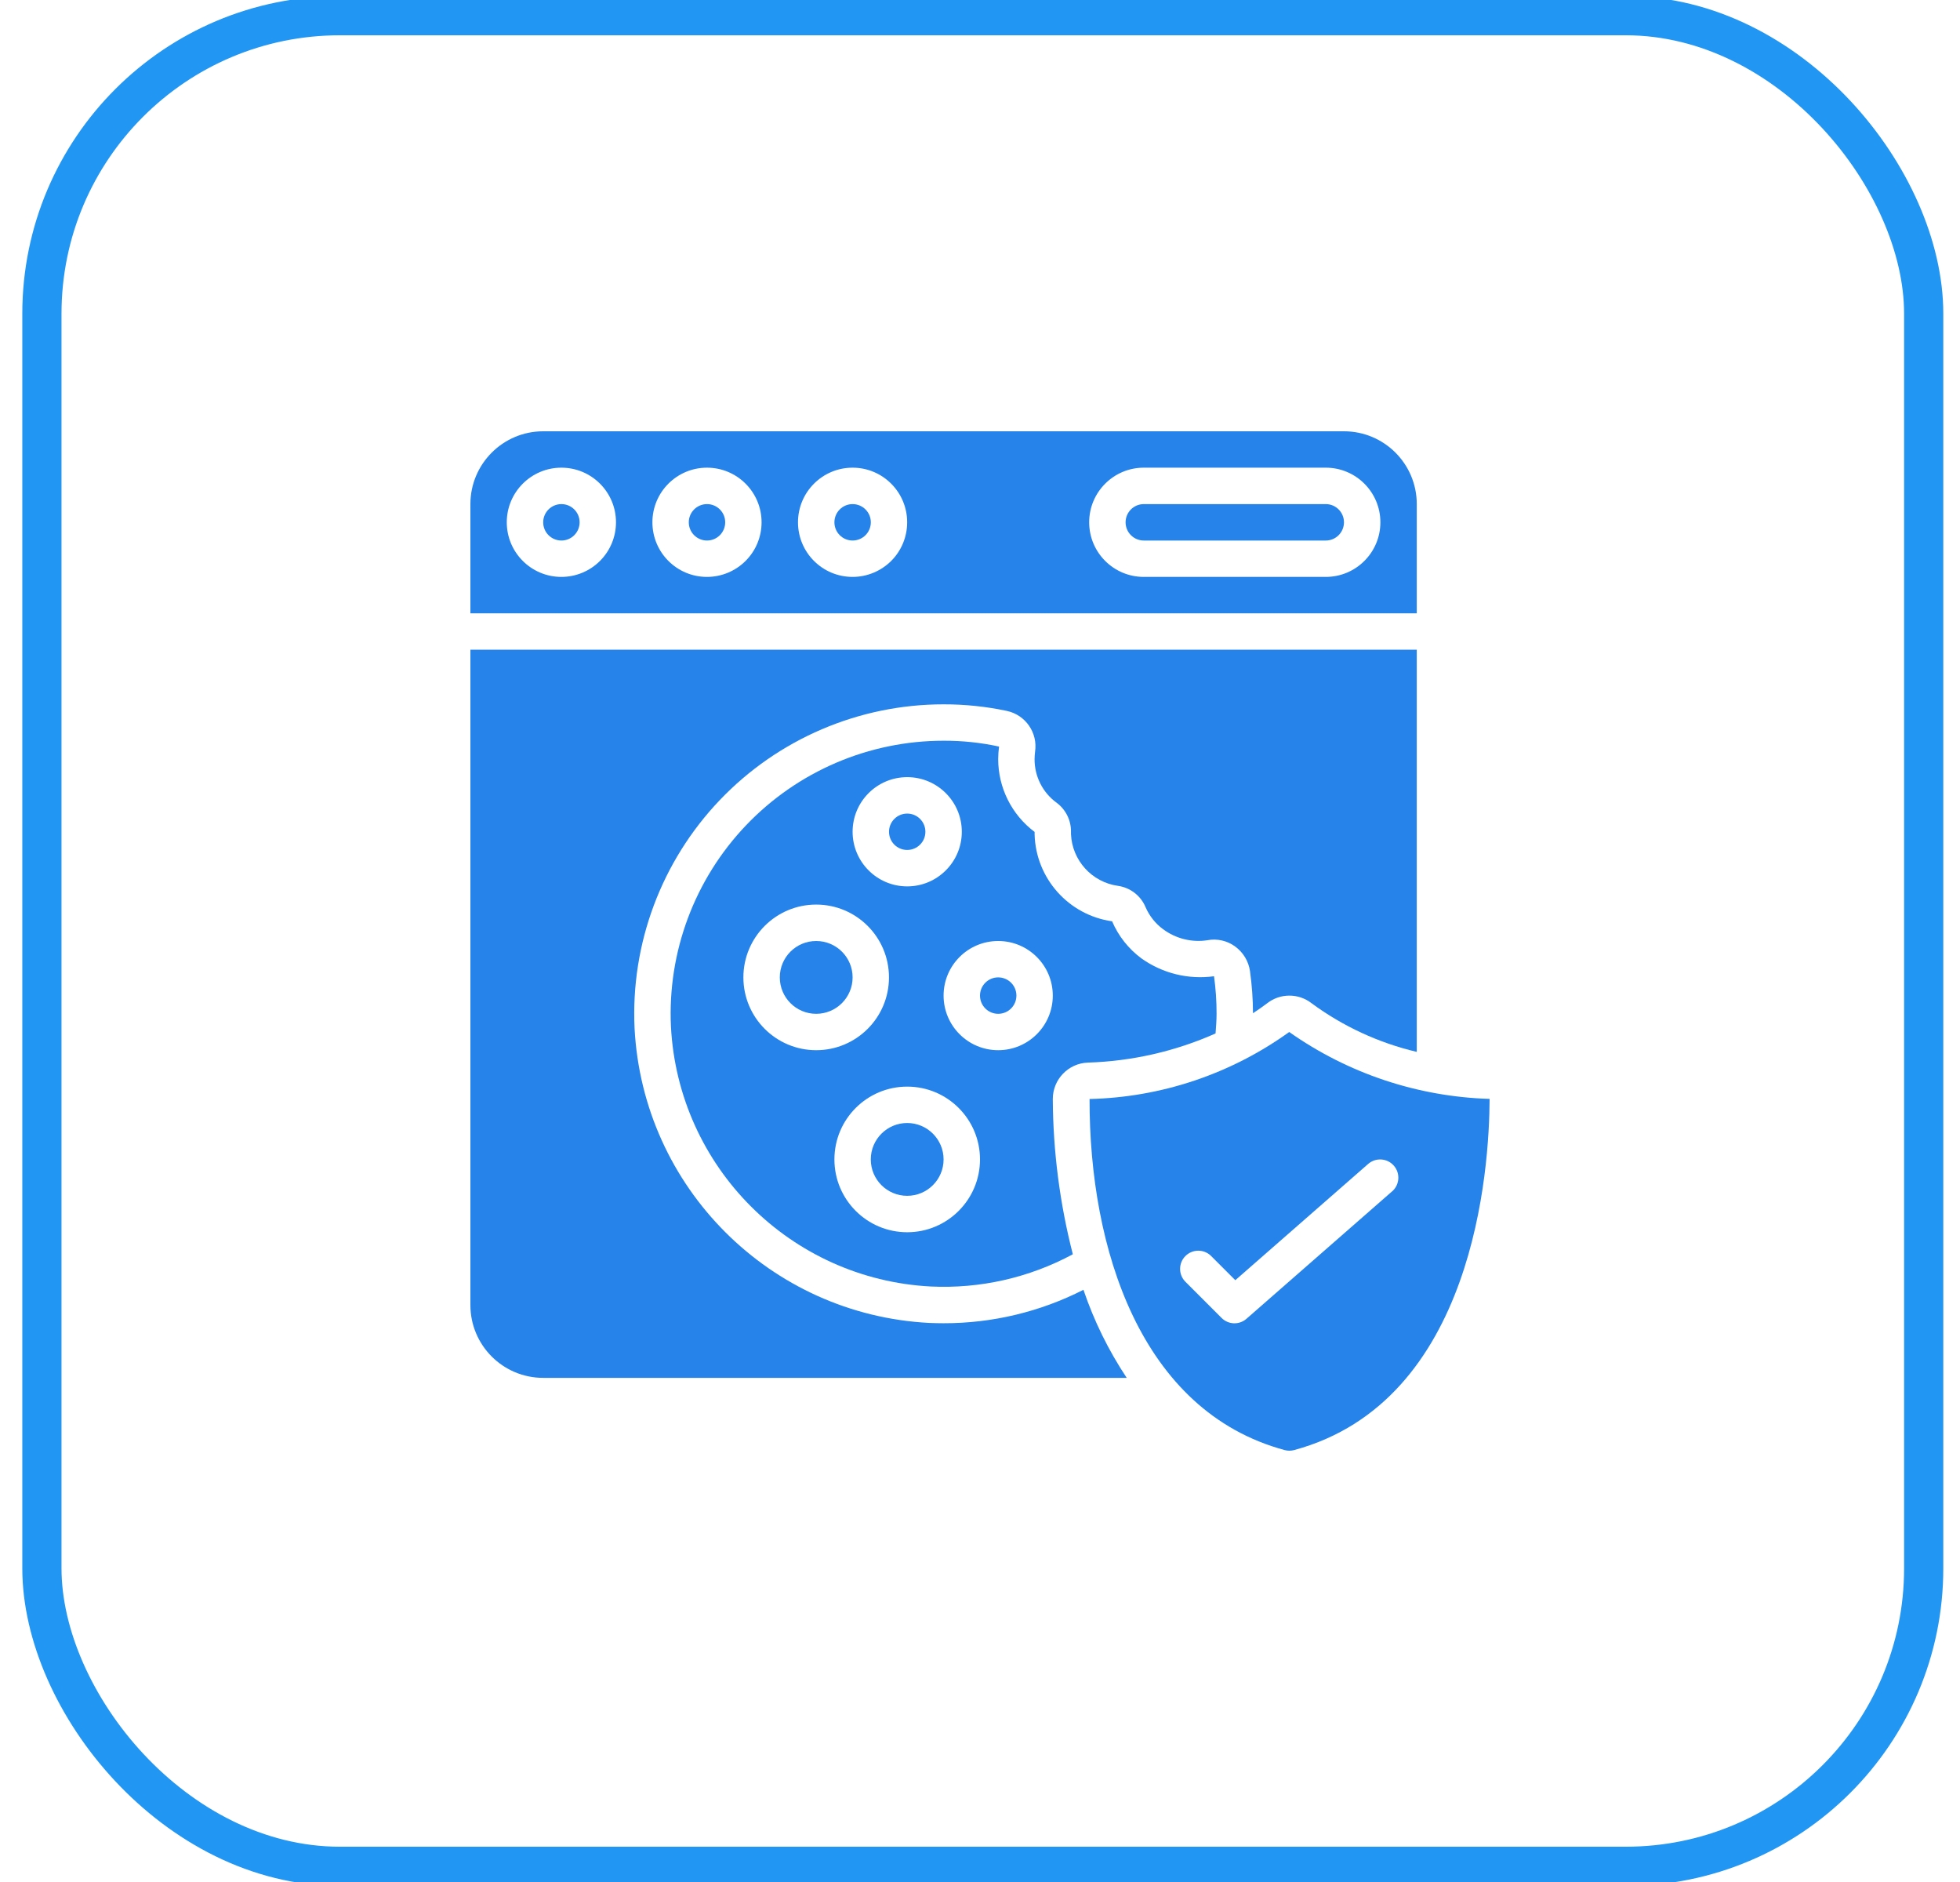 <svg width="50" height="48" viewBox="0 0 50 48" fill="none" xmlns="http://www.w3.org/2000/svg">
<rect x="1.069" y="0.4" width="48.005" height="47.2" rx="7.6" stroke="#2196F3" strokeWidth="0.8"/>
<g clipPath="url(#clip0_6236_7328)">
<path d="M20.821 25.857C21.334 25.857 21.75 25.441 21.75 24.928C21.75 24.415 21.334 24 20.821 24C20.308 24 19.893 24.415 19.893 24.928C19.893 25.441 20.308 25.857 20.821 25.857Z" fill="#2583E9"/>
<path d="M23.143 21.678C23.399 21.678 23.607 21.471 23.607 21.214C23.607 20.958 23.399 20.75 23.143 20.75C22.887 20.75 22.679 20.958 22.679 21.214C22.679 21.471 22.887 21.678 23.143 21.678Z" fill="#2583E9"/>
<path fill-rule="evenodd" clip-rule="evenodd" d="M24.071 33.749C23.949 33.749 23.827 33.746 23.704 33.741C19.645 33.53 16.401 30.287 16.188 26.228C16.086 24.073 16.871 21.97 18.36 20.408C19.849 18.847 21.913 17.963 24.071 17.964C24.614 17.963 25.156 18.019 25.687 18.132C26.163 18.235 26.477 18.69 26.405 19.171C26.398 19.233 26.393 19.295 26.392 19.357C26.389 19.8 26.599 20.217 26.958 20.476C27.191 20.651 27.326 20.927 27.321 21.219V21.274C27.35 21.944 27.853 22.499 28.517 22.593C28.832 22.637 29.102 22.844 29.224 23.138C29.321 23.361 29.474 23.554 29.669 23.698C29.994 23.94 30.402 24.042 30.802 23.98C31.05 23.933 31.306 23.991 31.51 24.141C31.716 24.291 31.852 24.518 31.888 24.77C31.937 25.125 31.963 25.483 31.964 25.842C32.108 25.747 32.237 25.656 32.327 25.587C32.659 25.328 33.126 25.328 33.458 25.587C34.26 26.178 35.173 26.6 36.142 26.828V16.571H12V33.285C12 34.311 12.832 35.142 13.857 35.142H28.743C28.279 34.445 27.908 33.69 27.639 32.896C26.534 33.459 25.311 33.751 24.071 33.749Z" fill="#2583E9"/>
<path d="M36.142 12.857C36.142 11.832 35.311 11 34.285 11H13.857C12.832 11 12 11.832 12 12.857V15.643H36.142V12.857ZM14.321 14.714C13.552 14.714 12.928 14.091 12.928 13.321C12.928 12.552 13.552 11.928 14.321 11.928C15.091 11.928 15.714 12.552 15.714 13.321C15.714 13.691 15.567 14.045 15.306 14.306C15.045 14.567 14.691 14.714 14.321 14.714ZM18.035 14.714C17.266 14.714 16.643 14.091 16.643 13.321C16.643 12.552 17.266 11.928 18.035 11.928C18.805 11.928 19.428 12.552 19.428 13.321C19.428 13.691 19.282 14.045 19.02 14.306C18.759 14.567 18.405 14.714 18.035 14.714ZM21.75 14.714C20.98 14.714 20.357 14.091 20.357 13.321C20.357 12.552 20.98 11.928 21.75 11.928C22.519 11.928 23.142 12.552 23.142 13.321C23.142 13.691 22.996 14.045 22.735 14.306C22.473 14.567 22.119 14.714 21.75 14.714ZM33.821 14.714H29.178C28.409 14.714 27.785 14.091 27.785 13.321C27.785 12.552 28.409 11.928 29.178 11.928H33.821C34.59 11.928 35.214 12.552 35.214 13.321C35.214 14.091 34.59 14.714 33.821 14.714Z" fill="#2583E9"/>
<path d="M18.036 13.786C18.292 13.786 18.5 13.578 18.5 13.321C18.5 13.065 18.292 12.857 18.036 12.857C17.779 12.857 17.571 13.065 17.571 13.321C17.571 13.578 17.779 13.786 18.036 13.786Z" fill="#2583E9"/>
<path fill-rule="evenodd" clip-rule="evenodd" d="M33.821 12.857H29.178C28.922 12.857 28.714 13.065 28.714 13.321C28.714 13.578 28.922 13.786 29.178 13.786H33.821C34.077 13.786 34.285 13.578 34.285 13.321C34.285 13.065 34.077 12.857 33.821 12.857Z" fill="#2583E9"/>
<path d="M32.888 26.321C31.401 27.391 29.626 27.987 27.795 28.03C27.788 31.843 29.095 35.99 32.772 36.984C32.851 37.005 32.934 37.005 33.013 36.984C37.616 35.74 37.993 29.813 38 28.027C36.165 27.972 34.388 27.379 32.888 26.321ZM35.512 30.386L31.797 33.636C31.613 33.797 31.336 33.787 31.163 33.614L30.235 32.686C30.059 32.503 30.061 32.214 30.24 32.035C30.419 31.856 30.709 31.853 30.891 32.029L31.513 32.651L34.902 29.686C35.095 29.518 35.389 29.537 35.557 29.73C35.726 29.923 35.706 30.217 35.514 30.386H35.512V30.386Z" fill="#2583E9"/>
<path d="M27.756 27.101C28.878 27.066 29.983 26.814 31.009 26.358C31.021 26.191 31.035 26.025 31.035 25.857C31.036 25.536 31.014 25.217 30.97 24.899C30.317 24.989 29.654 24.826 29.117 24.443C28.789 24.2 28.531 23.874 28.37 23.498C27.261 23.34 26.426 22.406 26.393 21.286V21.218C25.807 20.779 25.463 20.089 25.464 19.357C25.465 19.251 25.472 19.146 25.486 19.041C25.021 18.94 24.547 18.89 24.071 18.892C22.168 18.892 20.347 19.671 19.033 21.048C17.719 22.425 17.026 24.28 17.116 26.182C17.302 29.764 20.164 32.626 23.746 32.812C25.006 32.872 26.258 32.588 27.368 31.99C27.036 30.696 26.864 29.366 26.857 28.03C26.857 27.528 27.255 27.117 27.756 27.101ZM23.143 19.821C23.912 19.821 24.536 20.445 24.536 21.214C24.536 21.983 23.912 22.607 23.143 22.607C22.374 22.607 21.75 21.983 21.75 21.214C21.75 20.445 22.373 19.821 23.143 19.821ZM18.964 24.928C18.964 23.902 19.796 23.071 20.821 23.071C21.847 23.071 22.678 23.902 22.678 24.928C22.678 25.954 21.847 26.785 20.821 26.785C19.796 26.785 18.964 25.954 18.964 24.928ZM23.143 31.428C22.117 31.428 21.286 30.596 21.286 29.571C21.286 28.545 22.117 27.714 23.143 27.714C24.168 27.714 25 28.545 25 29.571C25 30.596 24.168 31.428 23.143 31.428ZM25.464 26.785C24.695 26.785 24.071 26.162 24.071 25.392C24.071 24.623 24.695 24 25.464 24C26.233 24 26.857 24.623 26.857 25.392C26.857 26.162 26.233 26.785 25.464 26.785Z" fill="#2583E9"/>
<path d="M25.464 25.857C25.721 25.857 25.929 25.649 25.929 25.392C25.929 25.136 25.721 24.928 25.464 24.928C25.208 24.928 25 25.136 25 25.392C25 25.649 25.208 25.857 25.464 25.857Z" fill="#2583E9"/>
<path d="M14.322 13.786C14.578 13.786 14.786 13.578 14.786 13.321C14.786 13.065 14.578 12.857 14.322 12.857C14.065 12.857 13.857 13.065 13.857 13.321C13.857 13.578 14.065 13.786 14.322 13.786Z" fill="#2583E9"/>
<path d="M23.142 30.499C23.655 30.499 24.071 30.084 24.071 29.571C24.071 29.058 23.655 28.642 23.142 28.642C22.63 28.642 22.214 29.058 22.214 29.571C22.214 30.084 22.63 30.499 23.142 30.499Z" fill="#2583E9"/>
<path d="M21.75 13.786C22.007 13.786 22.215 13.578 22.215 13.321C22.215 13.065 22.007 12.857 21.75 12.857C21.494 12.857 21.286 13.065 21.286 13.321C21.286 13.578 21.494 13.786 21.75 13.786Z" fill="#2583E9"/>
</g>
<defs>
<clipPath id="clip0_6236_7328">
<rect width="26" height="26" fill="white" transform="translate(12 11)"/>
</clipPath>
</defs>
</svg>
